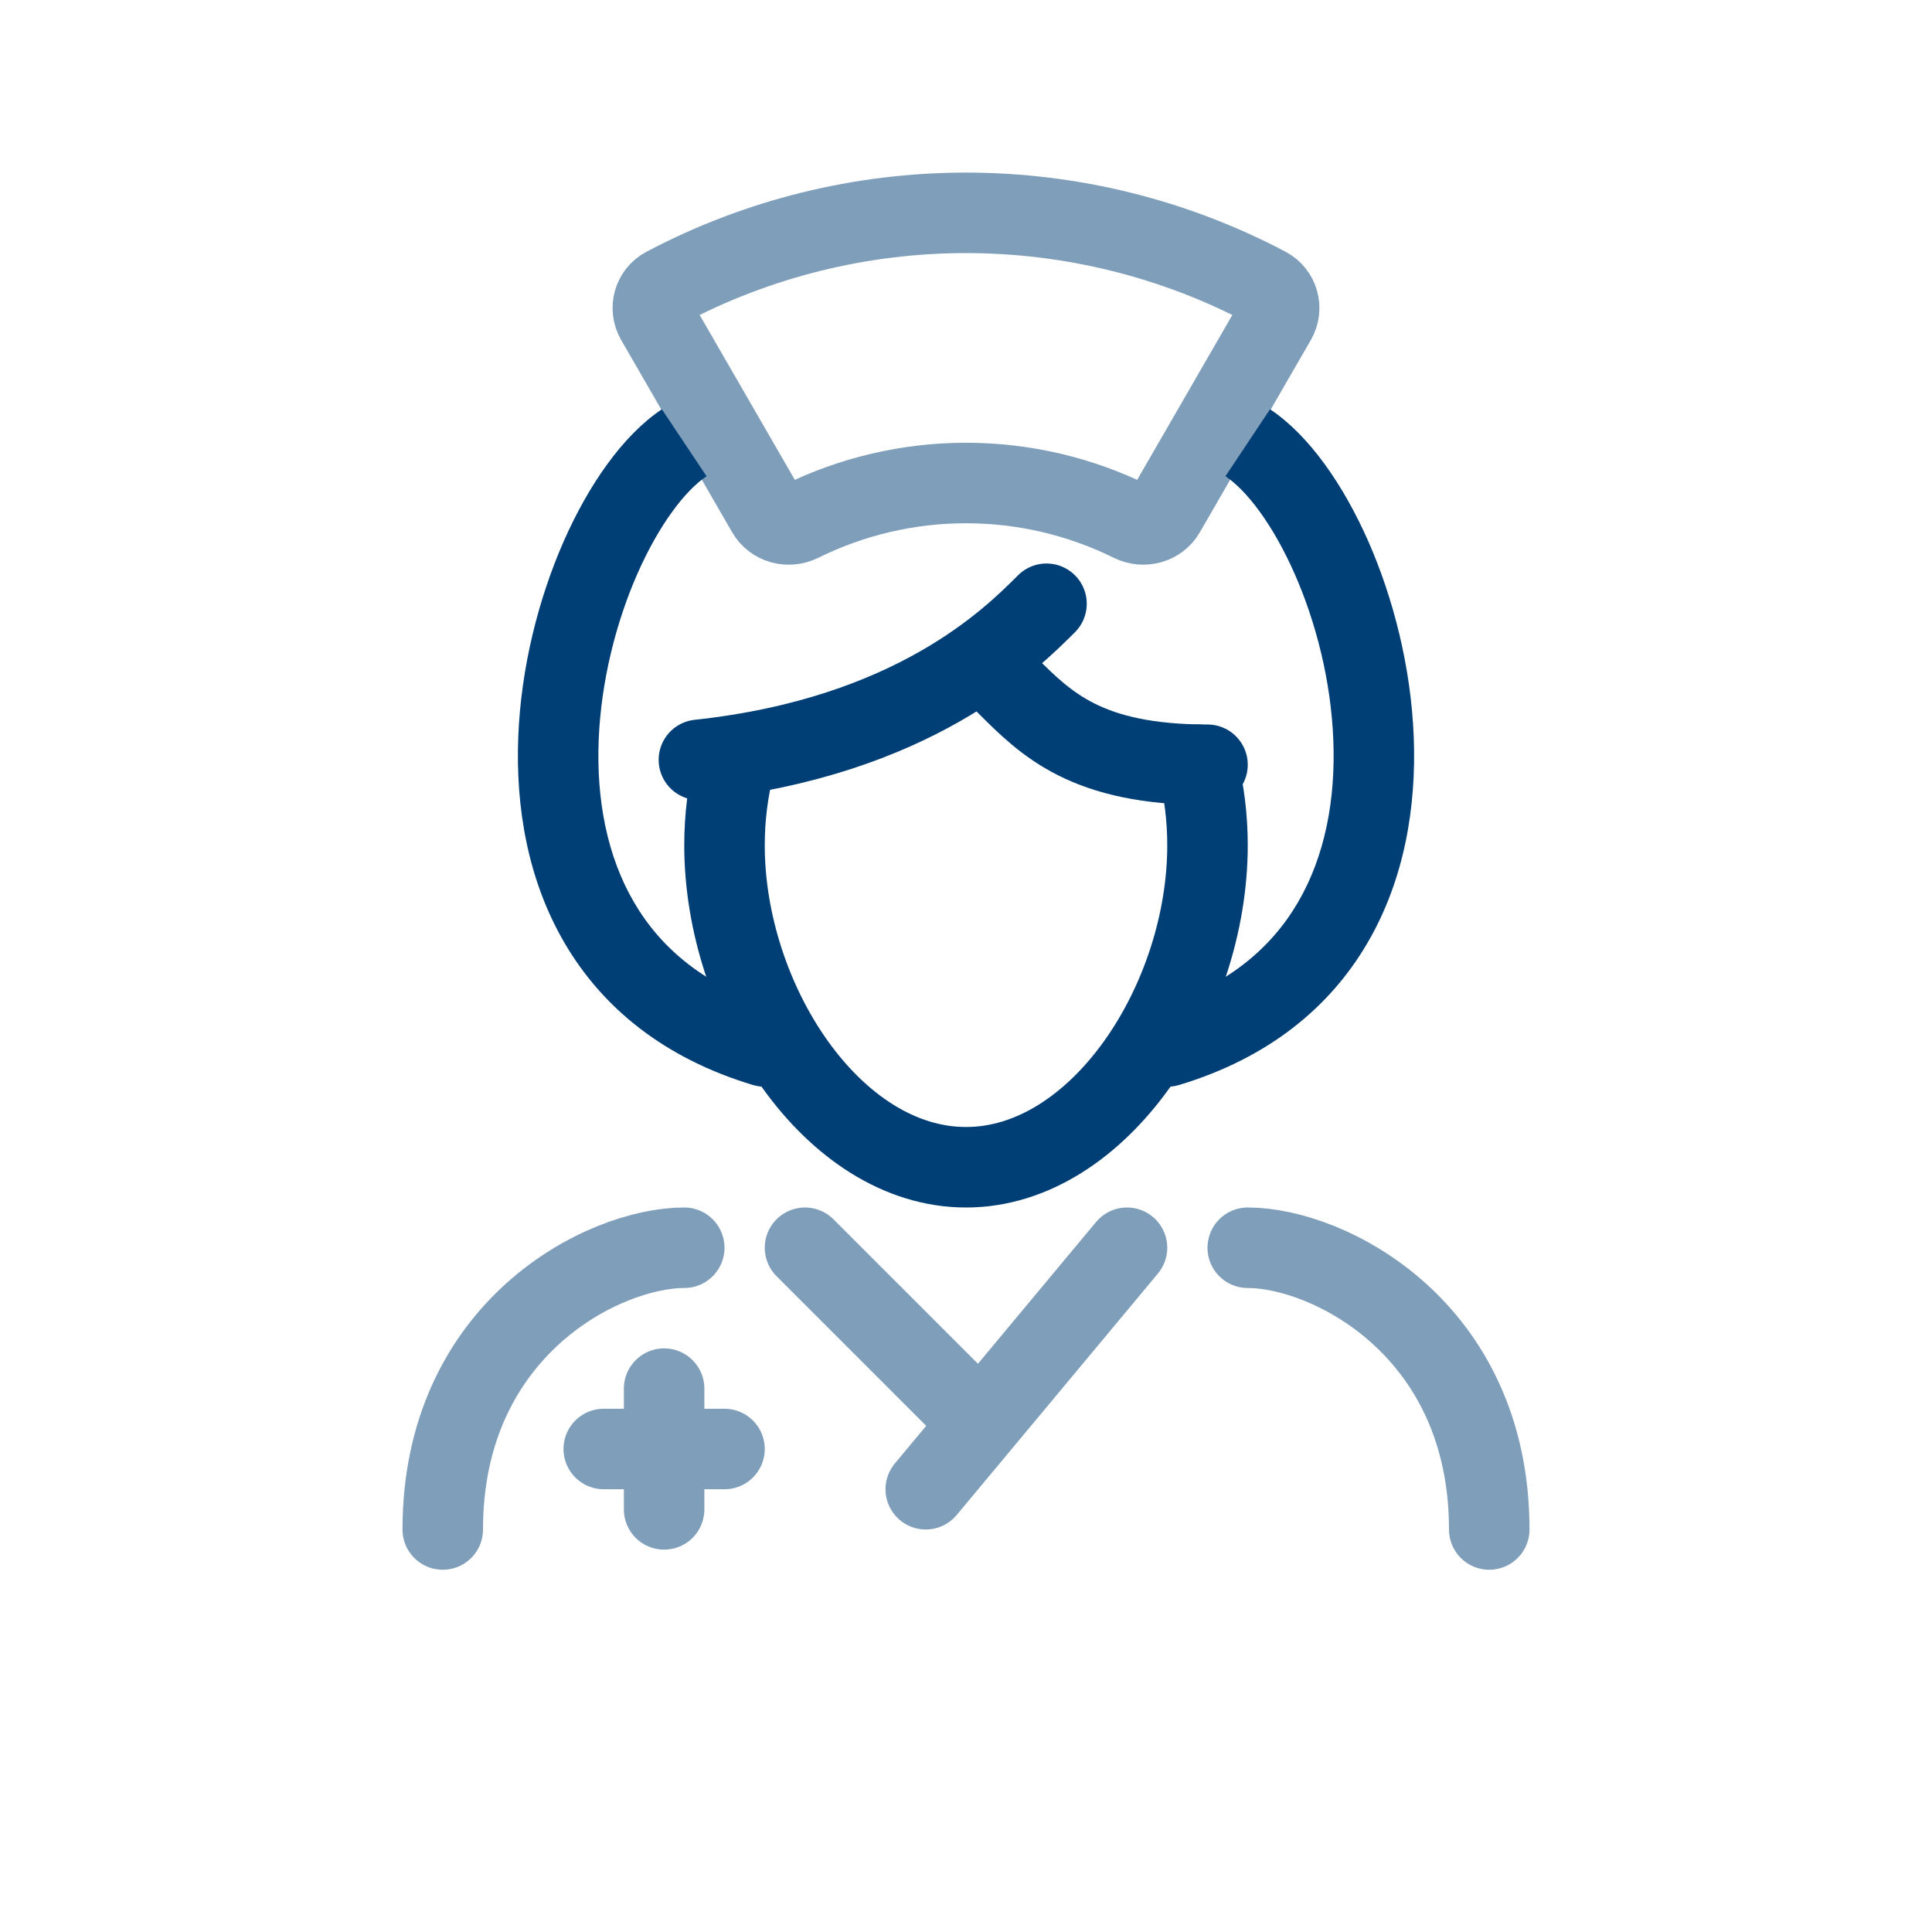 <?xml version="1.0" encoding="UTF-8"?> <svg xmlns="http://www.w3.org/2000/svg" width="24" height="24" viewBox="0 0 24 24" fill="none"><path opacity="0.5" d="M8.5 15.5C7.5 15.5 5.5 16.5 5.5 19" stroke="#003E76" stroke-linecap="round"></path><path opacity="0.5" d="M15.5 15.5C16.5 15.5 18.5 16.5 18.5 19" stroke="#003E76" stroke-linecap="round"></path><path opacity="0.5" d="M14 15.5L12.182 17.682M11.5 18.5L12.182 17.682M10 15.5L12.182 17.682" stroke="#003E76" stroke-linecap="round"></path><path opacity="0.5" d="M8.25 17.25V18.75M7.5 18H9" stroke="#003E76" stroke-linecap="round"></path><path d="M9.356 13.479C9.621 13.558 9.899 13.408 9.979 13.144C10.058 12.879 9.908 12.6 9.643 12.521L9.356 13.479ZM8.222 5.084C7.733 5.411 7.309 6.03 7.003 6.723C6.691 7.433 6.472 8.288 6.438 9.155C6.404 10.022 6.554 10.93 7.014 11.715C7.479 12.511 8.241 13.144 9.356 13.479L9.643 12.521C8.758 12.256 8.208 11.777 7.877 11.21C7.539 10.633 7.408 9.928 7.437 9.195C7.466 8.462 7.653 7.73 7.918 7.127C8.191 6.508 8.517 6.089 8.777 5.916L8.222 5.084Z" fill="#003E76"></path><path d="M14.644 13.479C14.379 13.558 14.101 13.408 14.021 13.144C13.942 12.879 14.092 12.6 14.357 12.521L14.644 13.479ZM15.777 5.084C16.267 5.411 16.691 6.03 16.997 6.723C17.309 7.433 17.528 8.288 17.562 9.155C17.596 10.022 17.446 10.93 16.986 11.715C16.521 12.511 15.759 13.144 14.644 13.479L14.357 12.521C15.242 12.256 15.792 11.777 16.123 11.21C16.461 10.633 16.592 9.928 16.563 9.195C16.535 8.462 16.348 7.73 16.082 7.127C15.809 6.508 15.483 6.089 15.223 5.916L15.777 5.084Z" fill="#003E76"></path><path d="M9.124 9.5C9.043 9.817 9 10.152 9 10.5C9 12.433 10.343 14.5 12 14.5C13.657 14.5 15 12.433 15 10.5C15 10.152 14.957 9.817 14.876 9.5" stroke="#003E76" stroke-linecap="round"></path><path d="M13 7.5C12.56 7.94 11.347 9.152 8.682 9.439" stroke="#003E76" stroke-linecap="round"></path><path d="M12.5 8.5C13 9 13.5 9.5 15 9.5" stroke="#003E76" stroke-linecap="round"></path><path opacity="0.5" d="M15.85 3.975C15.933 3.832 15.884 3.648 15.737 3.57C14.587 2.962 13.304 2.644 12 2.644C10.696 2.644 9.413 2.962 8.263 3.57C8.116 3.648 8.067 3.832 8.15 3.975L9.528 6.362C9.611 6.506 9.794 6.554 9.943 6.481C10.581 6.165 11.285 6 12 6C12.715 6 13.419 6.165 14.057 6.481C14.206 6.554 14.389 6.506 14.472 6.362L15.85 3.975Z" stroke="#003E76"></path></svg> 
